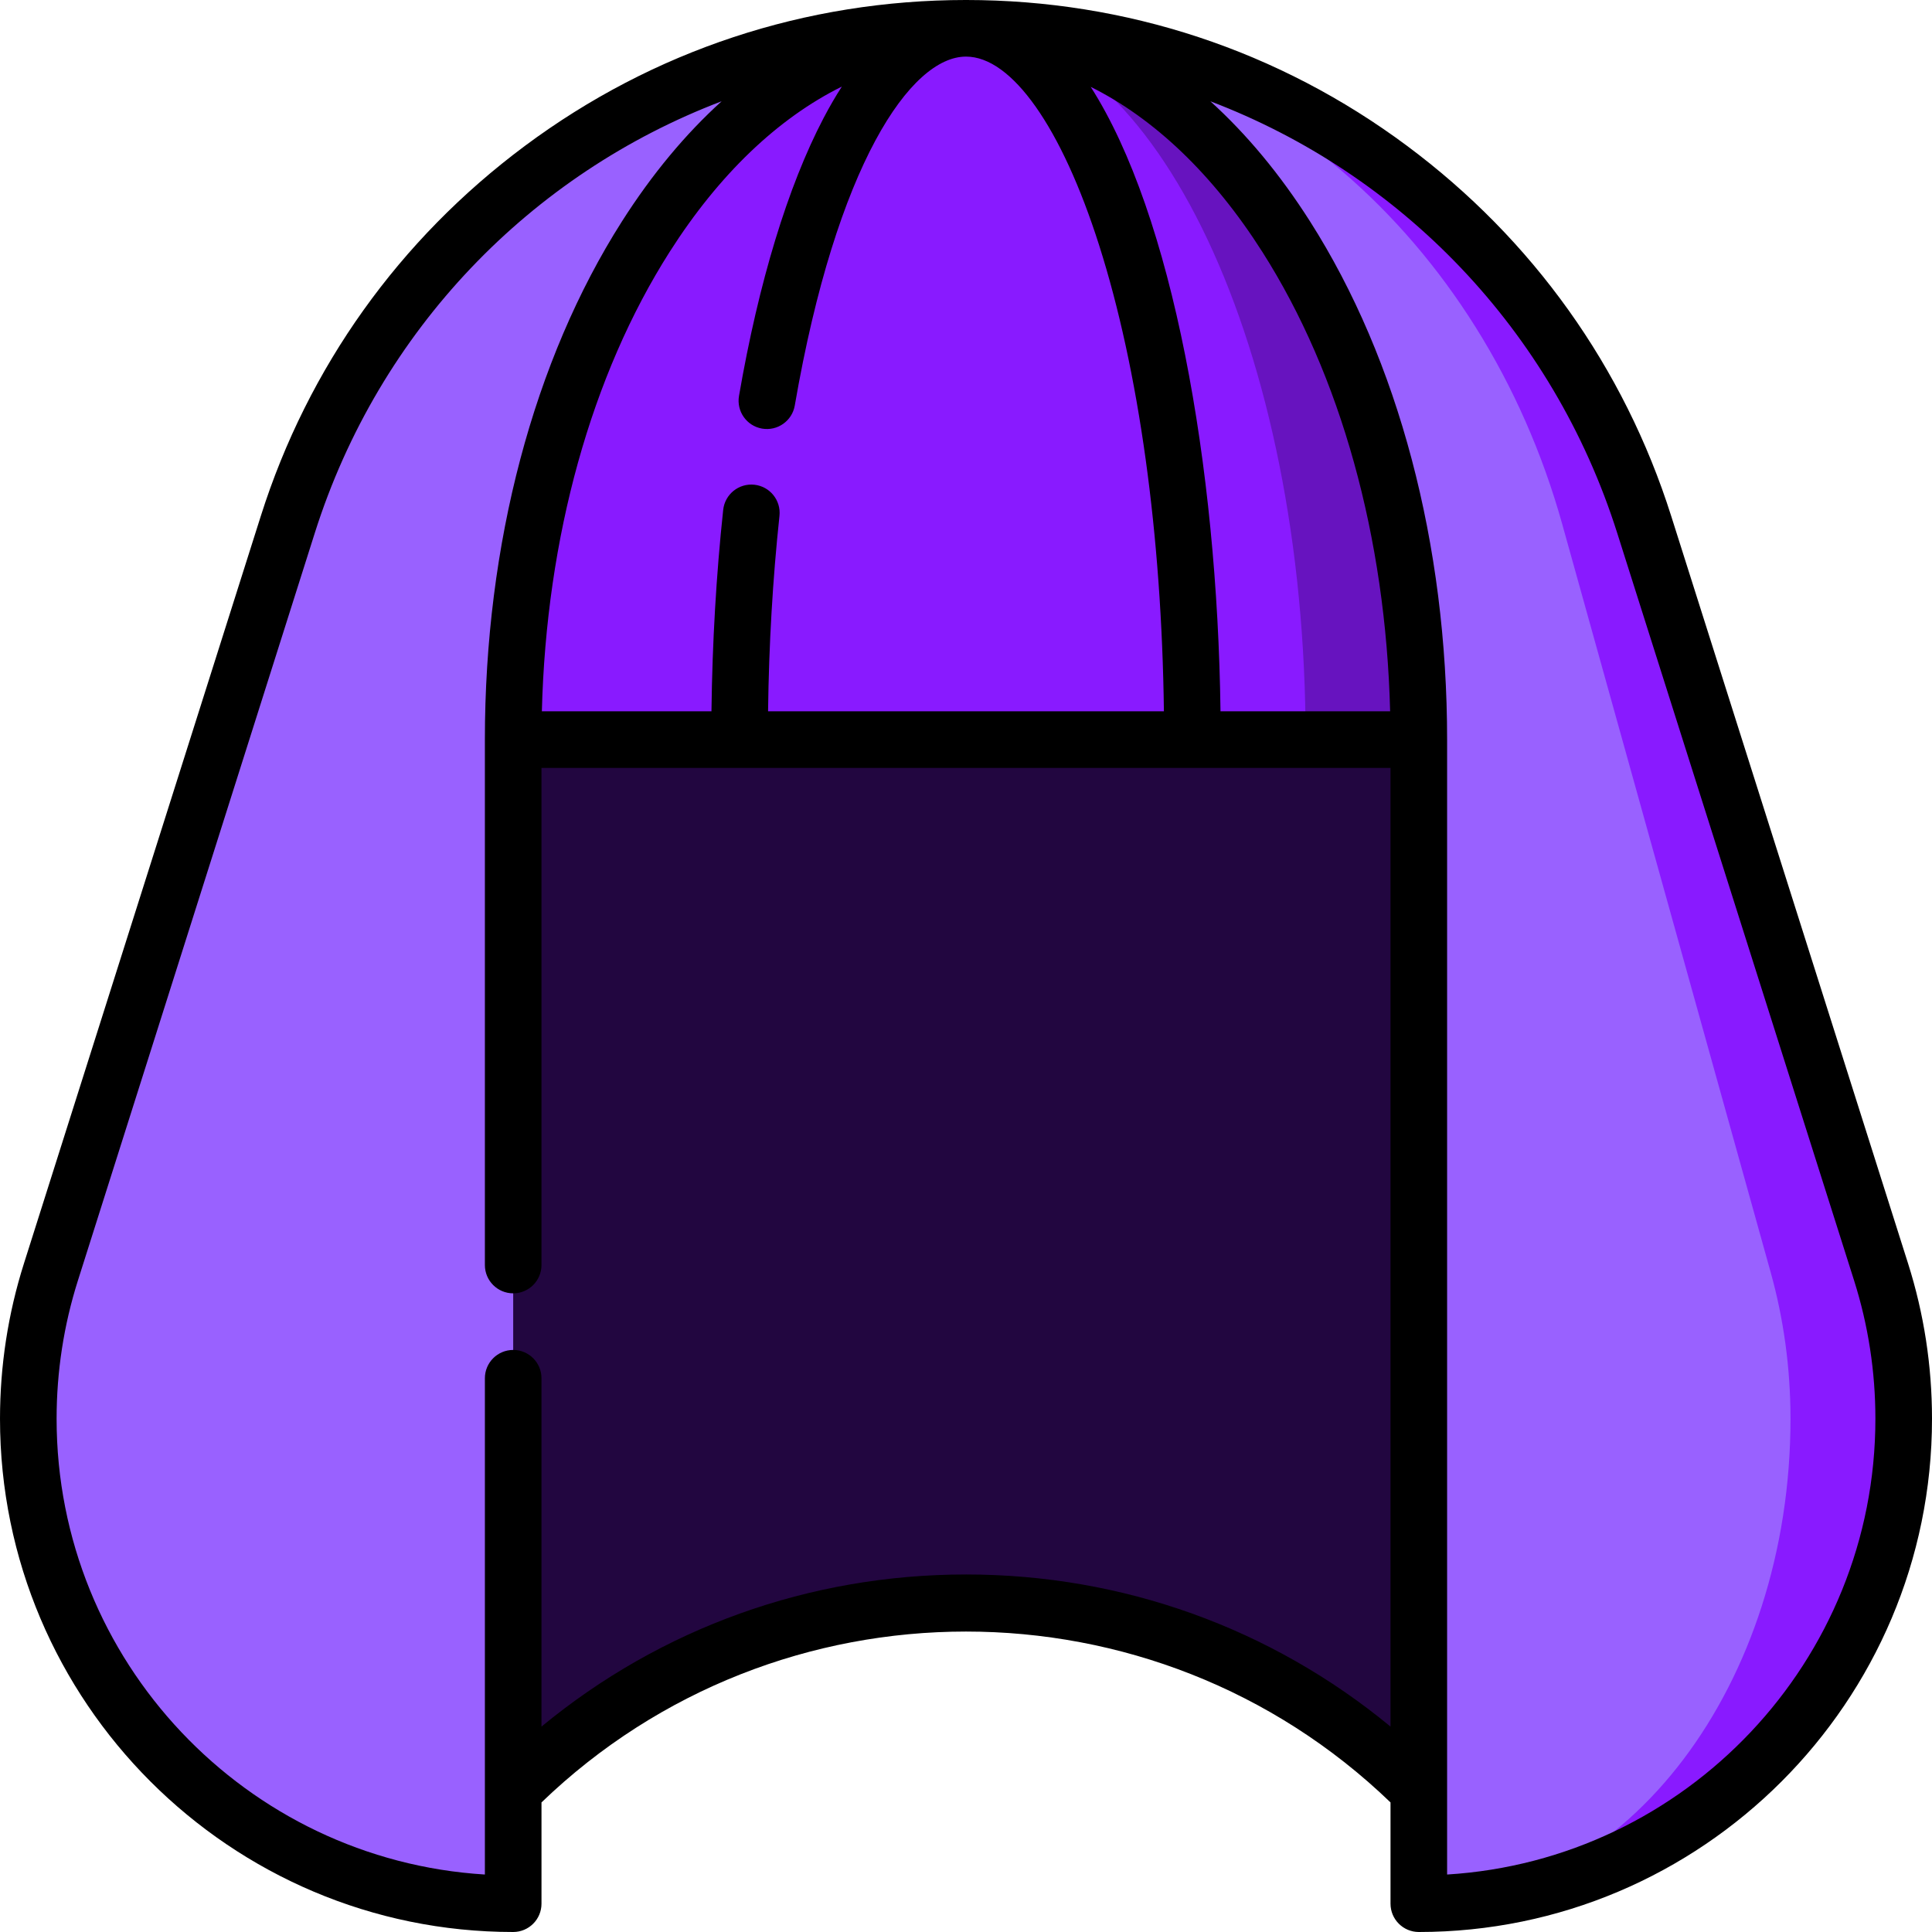 <?xml version="1.0" encoding="UTF-8" standalone="no"?><!-- icon666.com - MILLIONS OF FREE VECTOR ICONS --><svg width="1024" height="1024" viewBox="0 0 512 512" xmlns="http://www.w3.org/2000/svg"><path d="m91 166 45 308.5c66.328-66.328 173.672-66.328 240 0l45-308.5zm0 0" fill="#220640"/><path d="m498.52 337.141-62.789-198.152c-23.969-75.637-94.379-130.629-177.762-131.477l164.301 188.488v141.141l-45 167.348c70.391-.68 127.23-57.938 127.23-128.488 0-13.551-2.102-26.602-5.98-38.859zm0 0" fill="#891aff"/><path d="m256 7.5-120 188.5v308.5c-70.969 0-128.5-57.531-128.5-128.5 0-13.551 2.102-26.602 5.98-38.859l62.789-198.152c24.16-76.238 95.492-131.488 179.73-131.488zm0 0" fill="#9961ff"/><path d="m257.969 7.512c73.211.969 135 55.918 156.062 131.477l55.207 198.152c3.422 12.258 5.262 25.309 5.262 38.859 0 70.422-43.41 127.602-97.23 128.488-.418.012-.848.012-1.27.012v-308.5l-118.969-188.488zm0 0" fill="#9961ff"/><path d="m257.16 7.52c65.738.969 118.84 84.98 118.84 188.48h-30zm0 0" fill="#6713bf"/><path d="m346 196h-210c0-104.109 53.73-188.5 120-188.5.391 0 .781.012 1.16.02 49.18 1.301 88.84 85.18 88.84 188.48zm0 0" fill="#891aff"/><path d="m505.668 334.871-62.793-198.145c-12.48-39.387-36.691-73.305-70.008-98.086-33.969-25.27-74.363-38.629-116.816-38.641h-.102c-42.453.012-82.848 13.371-116.816 38.641-33.316 24.781-57.527 58.699-70.008 98.086l-62.793 198.145c-4.203 13.258-6.332 27.098-6.332 41.129 0 74.992 61.008 136 136 136 4.141 0 7.5-3.359 7.5-7.5v-26.84c62.672-60.375 162.328-60.375 225 0v26.84c0 4.141 3.359 7.5 7.5 7.5 74.992 0 136-61.008 136-136 0-14.035-2.129-27.871-6.332-41.129zm-182.223-146.371c-.844-65.039-12.68-131.543-34.395-165.48 16.871 8.398 32.43 23.223 45.477 43.719 20.785 32.648 32.703 75.645 33.871 121.762zm-100.344-165.559c-1.629 2.527-3.254 5.305-4.863 8.383-9.449 18.039-17.191 43.488-22.395 73.594-.707 4.082 2.031 7.961 6.113 8.668 4.082.703 7.961-2.031 8.668-6.113 11.039-63.879 30.742-92.473 45.375-92.473 12.129 0 25.316 18.688 35.281 49.984 10.543 33.121 16.582 76.742 17.168 123.516h-104.902c.223-17.703 1.238-35.09 3.023-51.785.441-4.121-2.539-7.816-6.66-8.258-4.121-.438-7.812 2.543-8.254 6.66-1.844 17.223-2.883 35.148-3.109 53.383h-44.945c1.168-46.113 13.086-89.109 33.871-121.762 13.086-20.555 28.699-35.41 45.629-43.797zm32.898 394.312c-41.508 0-80.852 14.203-112.5 40.312v-92.316c0-4.141-3.359-7.5-7.5-7.5s-7.5 3.359-7.5 7.5v131.52c-63.242-3.883-113.5-56.566-113.5-120.77 0-12.492 1.895-24.805 5.633-36.598l62.789-198.145c17.09-53.922 57.332-95.211 107.82-114.418-9.57 8.66-18.453 19.32-26.422 31.844-23.422 36.789-36.32 85.559-36.32 137.316v139.25c0 4.141 3.359 7.5 7.5 7.5s7.5-3.359 7.5-7.5v-131.75h225v254.066c-31.648-26.109-70.992-40.312-112.5-40.312zm127.5 79.516v-300.77c0-51.758-12.898-100.527-36.32-137.316-7.969-12.523-16.852-23.18-26.418-31.84 50.48 19.207 90.727 60.496 107.816 114.414l62.793 198.148c3.734 11.789 5.629 24.102 5.629 36.594 0 64.203-50.258 116.887-113.5 120.77zm0 0"/></svg>